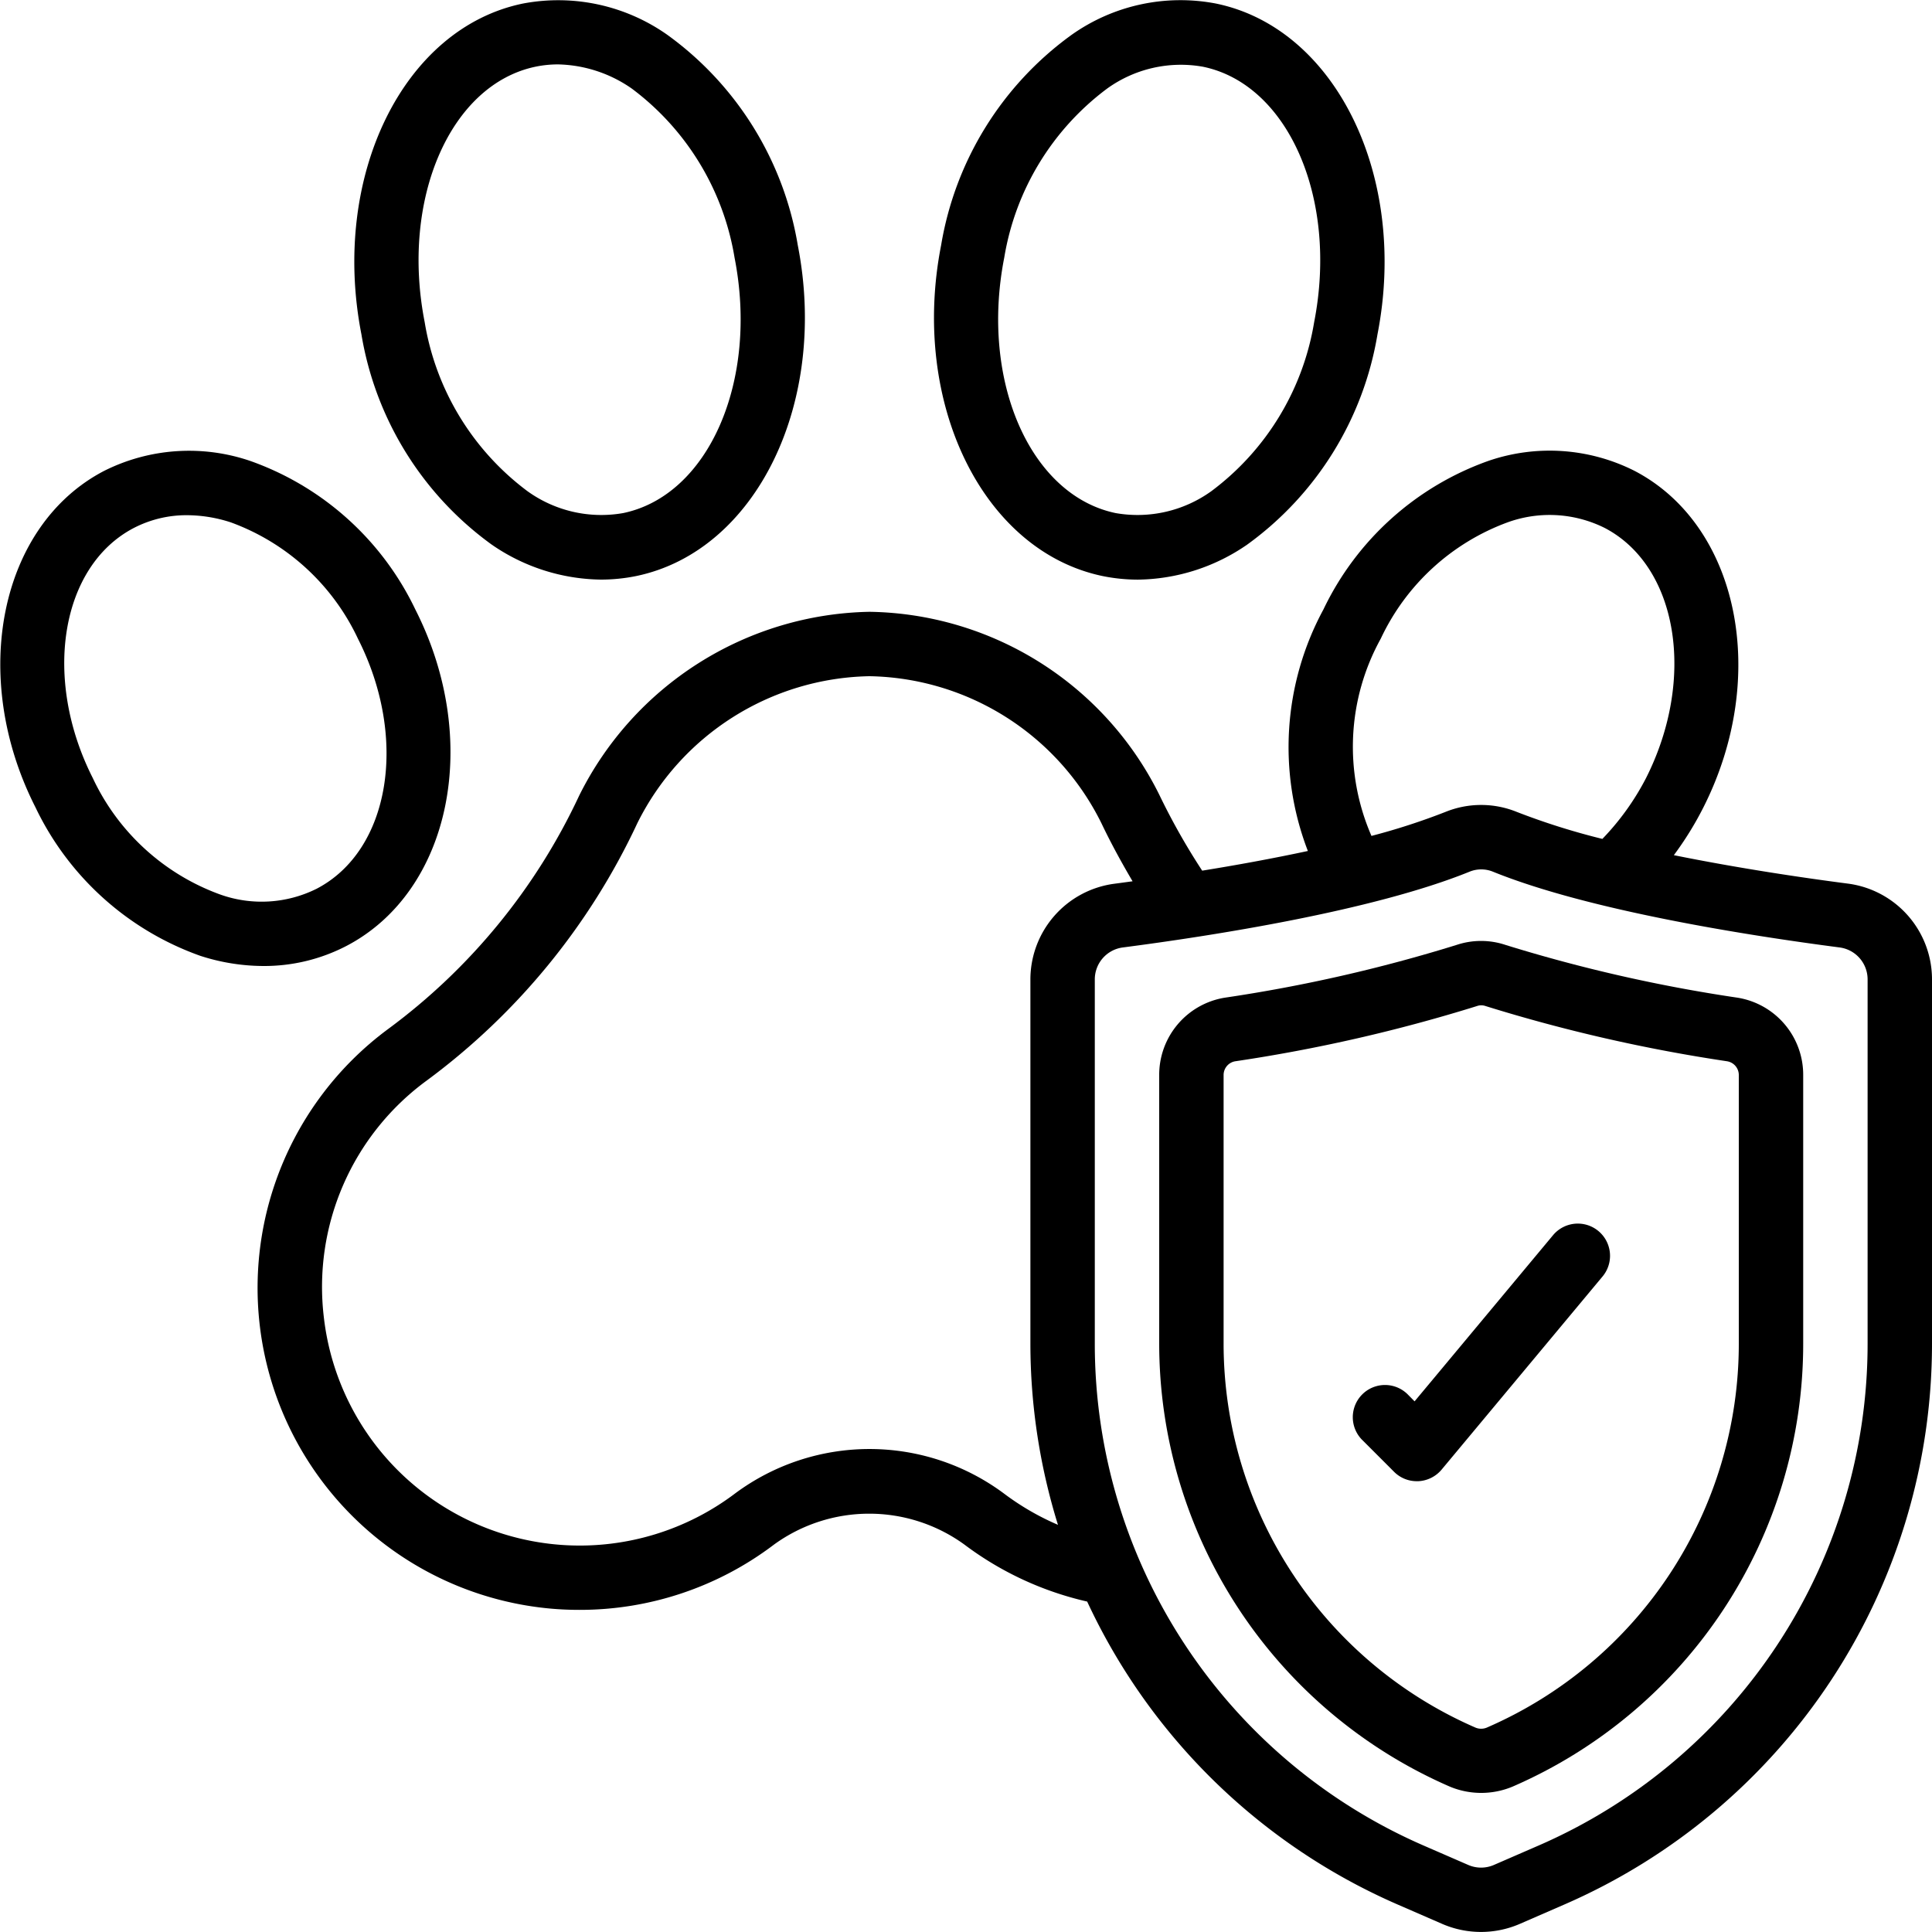 <svg height="64" width="64" viewBox="0 0 60 60" id="icons" xmlns="http://www.w3.org/2000/svg"><path d="M45.237,29.345a47.839,47.839,0,0,1-7.2,1.639A2.427,2.427,0,0,0,36,33.39v8.328a15.013,15.013,0,0,0,9.028,13.768,2.529,2.529,0,0,0,1.944,0A14.992,14.992,0,0,0,56,41.727V33.39a2.426,2.426,0,0,0-2.04-2.406,48.011,48.011,0,0,1-7.2-1.637A2.4,2.4,0,0,0,45.237,29.345Zm8.4,3.614A.432.432,0,0,1,54,33.39v8.337a12.993,12.993,0,0,1-7.828,11.926.457.457,0,0,1-.364-.007A13.009,13.009,0,0,1,38,41.718V33.39a.432.432,0,0,1,.361-.431,49.727,49.727,0,0,0,7.51-1.716.393.393,0,0,1,.262,0A50.048,50.048,0,0,0,53.639,32.959Z"></path><path d="M15.27,16.913A6.086,6.086,0,0,0,18.66,18a5.5,5.5,0,0,0,1.1-.111h0c3.726-.775,5.976-5.385,5.015-10.278a10.106,10.106,0,0,0-4.046-6.526A5.877,5.877,0,0,0,16.241.11c-3.726.765-5.976,5.375-5.016,10.278A10.1,10.1,0,0,0,15.27,16.913ZM16.643,2.069A3.431,3.431,0,0,1,17.328,2a4.146,4.146,0,0,1,2.293.751A8.214,8.214,0,0,1,22.812,8c.751,3.822-.8,7.381-3.458,7.934a3.924,3.924,0,0,1-2.976-.682A8.209,8.209,0,0,1,13.188,10C12.438,6.174,13.987,2.614,16.643,2.069Z"></path><path d="M3.235,14.623C-.009,16.31-.967,21,1.1,25.069a9.015,9.015,0,0,0,5.123,4.616A6.409,6.409,0,0,0,8.175,30a5.538,5.538,0,0,0,2.58-.621C14.006,27.685,14.968,23,12.9,18.931a9.016,9.016,0,0,0-5.119-4.613A5.88,5.88,0,0,0,3.235,14.623Zm7.881,5.212c1.574,3.1,1,6.58-1.285,7.767l0,0a3.829,3.829,0,0,1-3,.175,7.011,7.011,0,0,1-3.949-3.613c-1.571-3.1-1-6.585,1.277-7.769A3.553,3.553,0,0,1,5.812,16a4.428,4.428,0,0,1,1.357.223A7.022,7.022,0,0,1,11.116,19.835Z"></path><path d="M34.243,17.89a5.5,5.5,0,0,0,1.1.111,6.086,6.086,0,0,0,3.39-1.088,10.1,10.1,0,0,0,4.045-6.525c.96-4.9-1.29-9.513-5.017-10.278a5.845,5.845,0,0,0-4.487.976,10.106,10.106,0,0,0-4.046,6.526c-.961,4.893,1.289,9.5,5.015,10.278ZM31.188,8a8.214,8.214,0,0,1,3.191-5.246,3.914,3.914,0,0,1,2.977-.682c2.657.545,4.206,4.105,3.456,7.934a8.209,8.209,0,0,1-3.19,5.246,3.925,3.925,0,0,1-2.976.682C31.988,15.378,30.437,11.819,31.188,8Z"></path><path d="M17.091,49.956c.3.027.6.04.9.04a9.971,9.971,0,0,0,6.048-2.029,5.036,5.036,0,0,1,5.91,0,10.052,10.052,0,0,0,3.814,1.771,18.991,18.991,0,0,0,9.655,9.414l1.379.6a3.029,3.029,0,0,0,2.393,0l1.379-.6A18.989,18.989,0,0,0,60,41.727V30.416a3,3,0,0,0-2.606-2.974c-1.4-.181-3.409-.479-5.411-.884a10.212,10.212,0,0,0,.919-1.487C54.96,21,54,16.313,50.764,14.624a5.851,5.851,0,0,0-4.537-.312A9.022,9.022,0,0,0,41.1,18.928a8.98,8.98,0,0,0-.483,7.5c-1.111.238-2.234.442-3.282.611a20.688,20.688,0,0,1-1.329-2.351A10.213,10.213,0,0,0,27,19a10.283,10.283,0,0,0-9.015,5.713,18.981,18.981,0,0,1-5.93,7.243,10,10,0,0,0,5.036,18ZM58,30.416V41.727a16.993,16.993,0,0,1-10.223,15.59l-1.381.6a1,1,0,0,1-.8,0l-1.38-.6A16.994,16.994,0,0,1,34,41.727V30.416a1,1,0,0,1,.864-.991c2.732-.355,7.763-1.132,10.777-2.355a.962.962,0,0,1,.721,0c3.013,1.222,8.045,2,10.777,2.355A1,1,0,0,1,58,30.416ZM42.882,19.832a7.027,7.027,0,0,1,3.954-3.616,3.831,3.831,0,0,1,3,.18c2.273,1.187,2.848,4.673,1.28,7.774a8.02,8.02,0,0,1-1.353,1.883,21.625,21.625,0,0,1-2.652-.836,2.947,2.947,0,0,0-2.226,0,20.319,20.319,0,0,1-2.293.743A6.936,6.936,0,0,1,42.882,19.832ZM13.245,33.563a20.955,20.955,0,0,0,6.549-8A8.219,8.219,0,0,1,27,21a8.19,8.19,0,0,1,7.207,4.569c.292.613.619,1.211.966,1.8-.191.026-.4.055-.569.077A3,3,0,0,0,32,30.416V41.727a18.993,18.993,0,0,0,.856,5.628,8.078,8.078,0,0,1-1.689-.981,7,7,0,0,0-8.329,0,8,8,0,0,1-12.781-5.467A7.938,7.938,0,0,1,13.245,33.563Z"></path><path d="M43.707,43.293a1,1,0,0,0-1.414,1.414l1,1A.993.993,0,0,0,44,46h.045a1.007,1.007,0,0,0,.724-.358l5-6a1,1,0,1,0-1.538-1.282l-4.3,5.16Z"></path></svg>